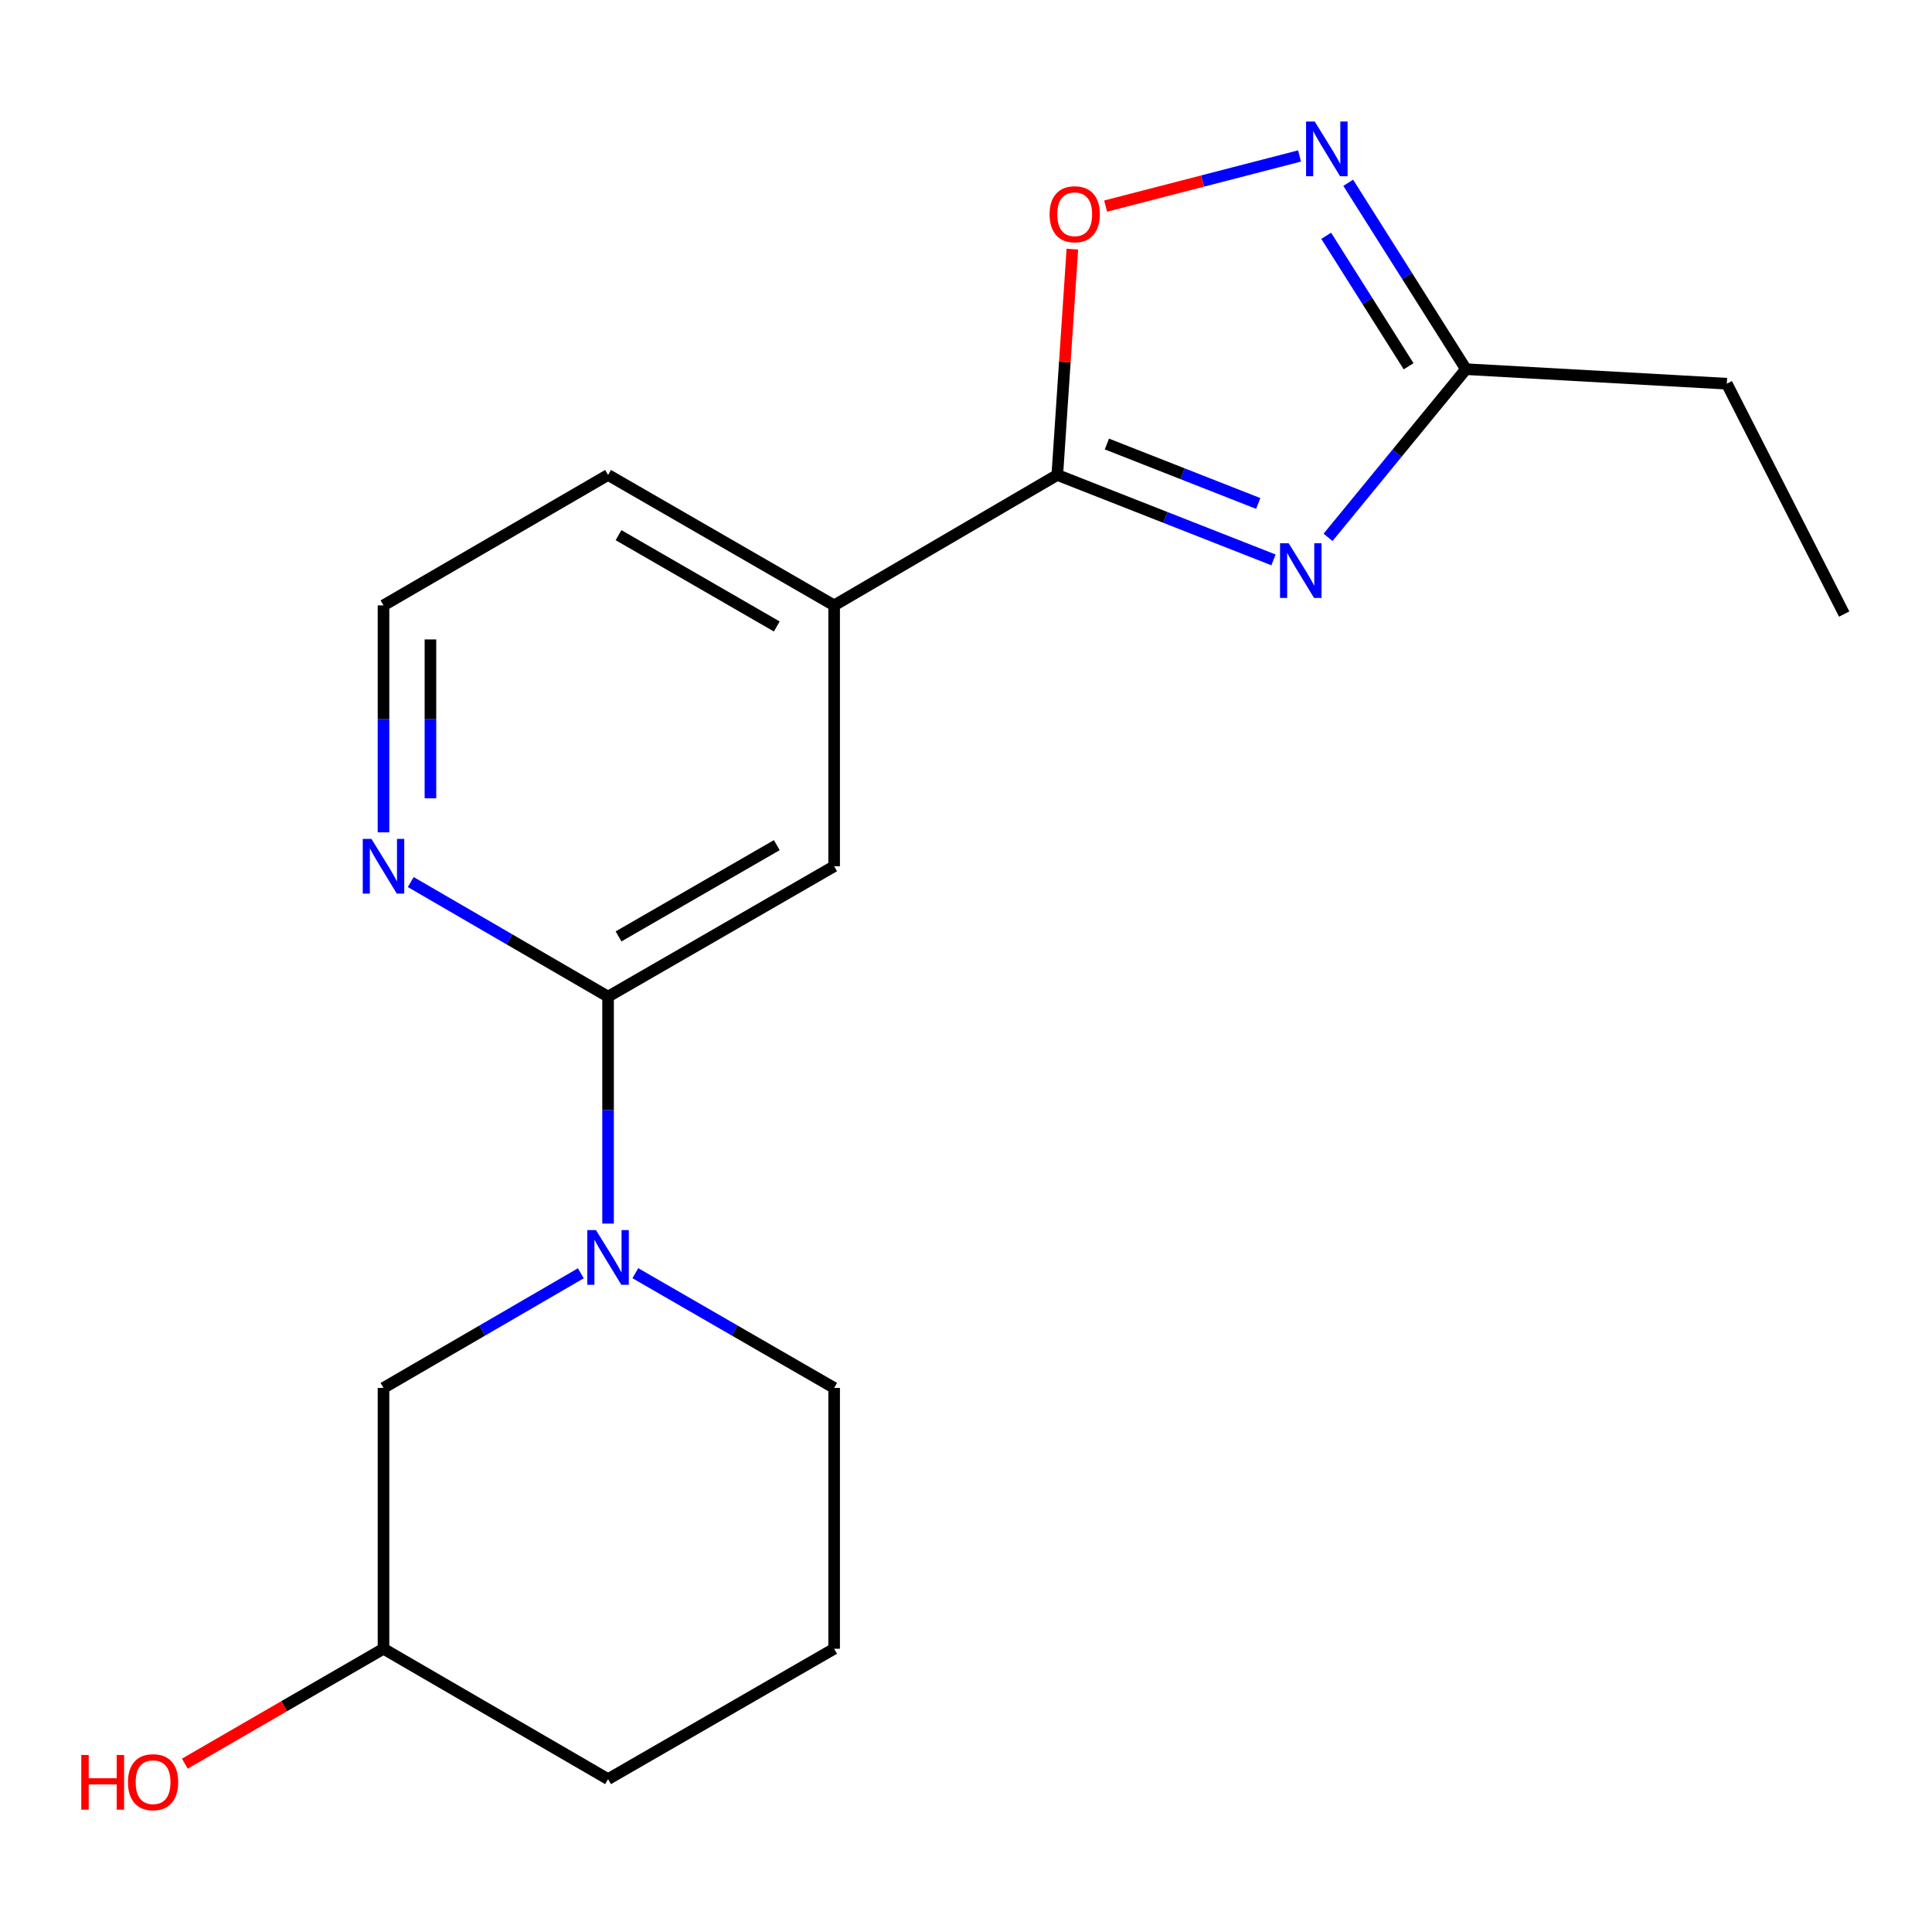 <?xml version='1.0' encoding='iso-8859-1'?>
<svg version='1.1' baseProfile='full'
              xmlns='http://www.w3.org/2000/svg'
                      xmlns:rdkit='http://www.rdkit.org/xml'
                      xmlns:xlink='http://www.w3.org/1999/xlink'
                  xml:space='preserve'
width='1000px' height='1000px' viewBox='0 0 1000 1000'>
<!-- END OF HEADER -->
<rect style='opacity:1.0;fill:#FFFFFF;stroke:none' width='1000' height='1000' x='0' y='0'> </rect>
<path class='bond-0' d='M 659.158,289.797 L 603.206,267.815' style='fill:none;fill-rule:evenodd;stroke:#0000FF;stroke-width:6px;stroke-linecap:butt;stroke-linejoin:miter;stroke-opacity:1' />
<path class='bond-0' d='M 603.206,267.815 L 547.254,245.833' style='fill:none;fill-rule:evenodd;stroke:#000000;stroke-width:6px;stroke-linecap:butt;stroke-linejoin:miter;stroke-opacity:1' />
<path class='bond-0' d='M 651.255,260.593 L 612.088,245.206' style='fill:none;fill-rule:evenodd;stroke:#0000FF;stroke-width:6px;stroke-linecap:butt;stroke-linejoin:miter;stroke-opacity:1' />
<path class='bond-0' d='M 612.088,245.206 L 572.922,229.819' style='fill:none;fill-rule:evenodd;stroke:#000000;stroke-width:6px;stroke-linecap:butt;stroke-linejoin:miter;stroke-opacity:1' />
<path class='bond-5' d='M 687.394,278.137 L 723.084,234.61' style='fill:none;fill-rule:evenodd;stroke:#0000FF;stroke-width:6px;stroke-linecap:butt;stroke-linejoin:miter;stroke-opacity:1' />
<path class='bond-5' d='M 723.084,234.61 L 758.774,191.084' style='fill:none;fill-rule:evenodd;stroke:#000000;stroke-width:6px;stroke-linecap:butt;stroke-linejoin:miter;stroke-opacity:1' />
<path class='bond-4' d='M 547.254,245.833 L 551.155,187.396' style='fill:none;fill-rule:evenodd;stroke:#000000;stroke-width:6px;stroke-linecap:butt;stroke-linejoin:miter;stroke-opacity:1' />
<path class='bond-4' d='M 551.155,187.396 L 555.057,128.959' style='fill:none;fill-rule:evenodd;stroke:#FF0000;stroke-width:6px;stroke-linecap:butt;stroke-linejoin:miter;stroke-opacity:1' />
<path class='bond-6' d='M 547.254,245.833 L 431.75,313.348' style='fill:none;fill-rule:evenodd;stroke:#000000;stroke-width:6px;stroke-linecap:butt;stroke-linejoin:miter;stroke-opacity:1' />
<path class='bond-1' d='M 314.735,633.322 L 314.735,574.588' style='fill:none;fill-rule:evenodd;stroke:#0000FF;stroke-width:6px;stroke-linecap:butt;stroke-linejoin:miter;stroke-opacity:1' />
<path class='bond-1' d='M 314.735,574.588 L 314.735,515.854' style='fill:none;fill-rule:evenodd;stroke:#000000;stroke-width:6px;stroke-linecap:butt;stroke-linejoin:miter;stroke-opacity:1' />
<path class='bond-9' d='M 300.635,659.05 L 249.569,688.718' style='fill:none;fill-rule:evenodd;stroke:#0000FF;stroke-width:6px;stroke-linecap:butt;stroke-linejoin:miter;stroke-opacity:1' />
<path class='bond-9' d='M 249.569,688.718 L 198.503,718.386' style='fill:none;fill-rule:evenodd;stroke:#000000;stroke-width:6px;stroke-linecap:butt;stroke-linejoin:miter;stroke-opacity:1' />
<path class='bond-10' d='M 328.853,659.005 L 380.302,688.695' style='fill:none;fill-rule:evenodd;stroke:#0000FF;stroke-width:6px;stroke-linecap:butt;stroke-linejoin:miter;stroke-opacity:1' />
<path class='bond-10' d='M 380.302,688.695 L 431.75,718.386' style='fill:none;fill-rule:evenodd;stroke:#000000;stroke-width:6px;stroke-linecap:butt;stroke-linejoin:miter;stroke-opacity:1' />
<path class='bond-2' d='M 697.838,94.609 L 728.306,142.847' style='fill:none;fill-rule:evenodd;stroke:#0000FF;stroke-width:6px;stroke-linecap:butt;stroke-linejoin:miter;stroke-opacity:1' />
<path class='bond-2' d='M 728.306,142.847 L 758.774,191.084' style='fill:none;fill-rule:evenodd;stroke:#000000;stroke-width:6px;stroke-linecap:butt;stroke-linejoin:miter;stroke-opacity:1' />
<path class='bond-2' d='M 686.441,122.052 L 707.769,155.819' style='fill:none;fill-rule:evenodd;stroke:#0000FF;stroke-width:6px;stroke-linecap:butt;stroke-linejoin:miter;stroke-opacity:1' />
<path class='bond-2' d='M 707.769,155.819 L 729.096,189.585' style='fill:none;fill-rule:evenodd;stroke:#000000;stroke-width:6px;stroke-linecap:butt;stroke-linejoin:miter;stroke-opacity:1' />
<path class='bond-19' d='M 672.655,80.726 L 622.464,93.702' style='fill:none;fill-rule:evenodd;stroke:#0000FF;stroke-width:6px;stroke-linecap:butt;stroke-linejoin:miter;stroke-opacity:1' />
<path class='bond-19' d='M 622.464,93.702 L 572.274,106.678' style='fill:none;fill-rule:evenodd;stroke:#FF0000;stroke-width:6px;stroke-linecap:butt;stroke-linejoin:miter;stroke-opacity:1' />
<path class='bond-3' d='M 314.735,515.854 L 431.75,448.365' style='fill:none;fill-rule:evenodd;stroke:#000000;stroke-width:6px;stroke-linecap:butt;stroke-linejoin:miter;stroke-opacity:1' />
<path class='bond-3' d='M 320.152,484.688 L 402.062,437.447' style='fill:none;fill-rule:evenodd;stroke:#000000;stroke-width:6px;stroke-linecap:butt;stroke-linejoin:miter;stroke-opacity:1' />
<path class='bond-20' d='M 314.735,515.854 L 263.669,486.203' style='fill:none;fill-rule:evenodd;stroke:#000000;stroke-width:6px;stroke-linecap:butt;stroke-linejoin:miter;stroke-opacity:1' />
<path class='bond-20' d='M 263.669,486.203 L 212.603,456.552' style='fill:none;fill-rule:evenodd;stroke:#0000FF;stroke-width:6px;stroke-linecap:butt;stroke-linejoin:miter;stroke-opacity:1' />
<path class='bond-15' d='M 758.774,191.084 L 893.791,198.601' style='fill:none;fill-rule:evenodd;stroke:#000000;stroke-width:6px;stroke-linecap:butt;stroke-linejoin:miter;stroke-opacity:1' />
<path class='bond-7' d='M 431.75,313.348 L 431.75,448.365' style='fill:none;fill-rule:evenodd;stroke:#000000;stroke-width:6px;stroke-linecap:butt;stroke-linejoin:miter;stroke-opacity:1' />
<path class='bond-14' d='M 431.75,313.348 L 314.735,245.833' style='fill:none;fill-rule:evenodd;stroke:#000000;stroke-width:6px;stroke-linecap:butt;stroke-linejoin:miter;stroke-opacity:1' />
<path class='bond-14' d='M 402.058,324.261 L 320.148,277' style='fill:none;fill-rule:evenodd;stroke:#000000;stroke-width:6px;stroke-linecap:butt;stroke-linejoin:miter;stroke-opacity:1' />
<path class='bond-8' d='M 198.503,430.83 L 198.503,372.089' style='fill:none;fill-rule:evenodd;stroke:#0000FF;stroke-width:6px;stroke-linecap:butt;stroke-linejoin:miter;stroke-opacity:1' />
<path class='bond-8' d='M 198.503,372.089 L 198.503,313.348' style='fill:none;fill-rule:evenodd;stroke:#000000;stroke-width:6px;stroke-linecap:butt;stroke-linejoin:miter;stroke-opacity:1' />
<path class='bond-8' d='M 222.794,413.208 L 222.794,372.089' style='fill:none;fill-rule:evenodd;stroke:#0000FF;stroke-width:6px;stroke-linecap:butt;stroke-linejoin:miter;stroke-opacity:1' />
<path class='bond-8' d='M 222.794,372.089 L 222.794,330.971' style='fill:none;fill-rule:evenodd;stroke:#000000;stroke-width:6px;stroke-linecap:butt;stroke-linejoin:miter;stroke-opacity:1' />
<path class='bond-12' d='M 198.503,718.386 L 198.503,853.39' style='fill:none;fill-rule:evenodd;stroke:#000000;stroke-width:6px;stroke-linecap:butt;stroke-linejoin:miter;stroke-opacity:1' />
<path class='bond-16' d='M 431.75,718.386 L 431.75,853.39' style='fill:none;fill-rule:evenodd;stroke:#000000;stroke-width:6px;stroke-linecap:butt;stroke-linejoin:miter;stroke-opacity:1' />
<path class='bond-11' d='M 198.503,313.348 L 314.735,245.833' style='fill:none;fill-rule:evenodd;stroke:#000000;stroke-width:6px;stroke-linecap:butt;stroke-linejoin:miter;stroke-opacity:1' />
<path class='bond-13' d='M 198.503,853.39 L 147.091,883.127' style='fill:none;fill-rule:evenodd;stroke:#000000;stroke-width:6px;stroke-linecap:butt;stroke-linejoin:miter;stroke-opacity:1' />
<path class='bond-13' d='M 147.091,883.127 L 95.679,912.865' style='fill:none;fill-rule:evenodd;stroke:#FF0000;stroke-width:6px;stroke-linecap:butt;stroke-linejoin:miter;stroke-opacity:1' />
<path class='bond-21' d='M 198.503,853.39 L 314.735,920.878' style='fill:none;fill-rule:evenodd;stroke:#000000;stroke-width:6px;stroke-linecap:butt;stroke-linejoin:miter;stroke-opacity:1' />
<path class='bond-18' d='M 893.791,198.601 L 954.545,317.842' style='fill:none;fill-rule:evenodd;stroke:#000000;stroke-width:6px;stroke-linecap:butt;stroke-linejoin:miter;stroke-opacity:1' />
<path class='bond-17' d='M 431.75,853.39 L 314.735,920.878' style='fill:none;fill-rule:evenodd;stroke:#000000;stroke-width:6px;stroke-linecap:butt;stroke-linejoin:miter;stroke-opacity:1' />
<path  class='atom-0' d='M 667.023 281.186
L 676.303 296.186
Q 677.223 297.666, 678.703 300.346
Q 680.183 303.026, 680.263 303.186
L 680.263 281.186
L 684.023 281.186
L 684.023 309.506
L 680.143 309.506
L 670.183 293.106
Q 669.023 291.186, 667.783 288.986
Q 666.583 286.786, 666.223 286.106
L 666.223 309.506
L 662.543 309.506
L 662.543 281.186
L 667.023 281.186
' fill='#0000FF'/>
<path  class='atom-2' d='M 308.475 636.697
L 317.755 651.697
Q 318.675 653.177, 320.155 655.857
Q 321.635 658.537, 321.715 658.697
L 321.715 636.697
L 325.475 636.697
L 325.475 665.017
L 321.595 665.017
L 311.635 648.617
Q 310.475 646.697, 309.235 644.497
Q 308.035 642.297, 307.675 641.617
L 307.675 665.017
L 303.995 665.017
L 303.995 636.697
L 308.475 636.697
' fill='#0000FF'/>
<path  class='atom-3' d='M 680.505 62.918
L 689.785 77.918
Q 690.705 79.398, 692.185 82.078
Q 693.665 84.758, 693.745 84.918
L 693.745 62.918
L 697.505 62.918
L 697.505 91.238
L 693.625 91.238
L 683.665 74.838
Q 682.505 72.918, 681.265 70.718
Q 680.065 68.518, 679.705 67.838
L 679.705 91.238
L 676.025 91.238
L 676.025 62.918
L 680.505 62.918
' fill='#0000FF'/>
<path  class='atom-5' d='M 543.268 110.896
Q 543.268 104.096, 546.628 100.296
Q 549.988 96.496, 556.268 96.496
Q 562.548 96.496, 565.908 100.296
Q 569.268 104.096, 569.268 110.896
Q 569.268 117.776, 565.868 121.696
Q 562.468 125.576, 556.268 125.576
Q 550.028 125.576, 546.628 121.696
Q 543.268 117.816, 543.268 110.896
M 556.268 122.376
Q 560.588 122.376, 562.908 119.496
Q 565.268 116.576, 565.268 110.896
Q 565.268 105.336, 562.908 102.536
Q 560.588 99.696, 556.268 99.696
Q 551.948 99.696, 549.588 102.496
Q 547.268 105.296, 547.268 110.896
Q 547.268 116.616, 549.588 119.496
Q 551.948 122.376, 556.268 122.376
' fill='#FF0000'/>
<path  class='atom-9' d='M 192.243 434.205
L 201.523 449.205
Q 202.443 450.685, 203.923 453.365
Q 205.403 456.045, 205.483 456.205
L 205.483 434.205
L 209.243 434.205
L 209.243 462.525
L 205.363 462.525
L 195.403 446.125
Q 194.243 444.205, 193.003 442.005
Q 191.803 439.805, 191.443 439.125
L 191.443 462.525
L 187.763 462.525
L 187.763 434.205
L 192.243 434.205
' fill='#0000FF'/>
<path  class='atom-14' d='M 42.075 908.376
L 45.915 908.376
L 45.915 920.416
L 60.395 920.416
L 60.395 908.376
L 64.235 908.376
L 64.235 936.696
L 60.395 936.696
L 60.395 923.616
L 45.915 923.616
L 45.915 936.696
L 42.075 936.696
L 42.075 908.376
' fill='#FF0000'/>
<path  class='atom-14' d='M 66.235 922.456
Q 66.235 915.656, 69.595 911.856
Q 72.955 908.056, 79.235 908.056
Q 85.515 908.056, 88.875 911.856
Q 92.235 915.656, 92.235 922.456
Q 92.235 929.336, 88.835 933.256
Q 85.435 937.136, 79.235 937.136
Q 72.995 937.136, 69.595 933.256
Q 66.235 929.376, 66.235 922.456
M 79.235 933.936
Q 83.555 933.936, 85.875 931.056
Q 88.235 928.136, 88.235 922.456
Q 88.235 916.896, 85.875 914.096
Q 83.555 911.256, 79.235 911.256
Q 74.915 911.256, 72.555 914.056
Q 70.235 916.856, 70.235 922.456
Q 70.235 928.176, 72.555 931.056
Q 74.915 933.936, 79.235 933.936
' fill='#FF0000'/>
</svg>

